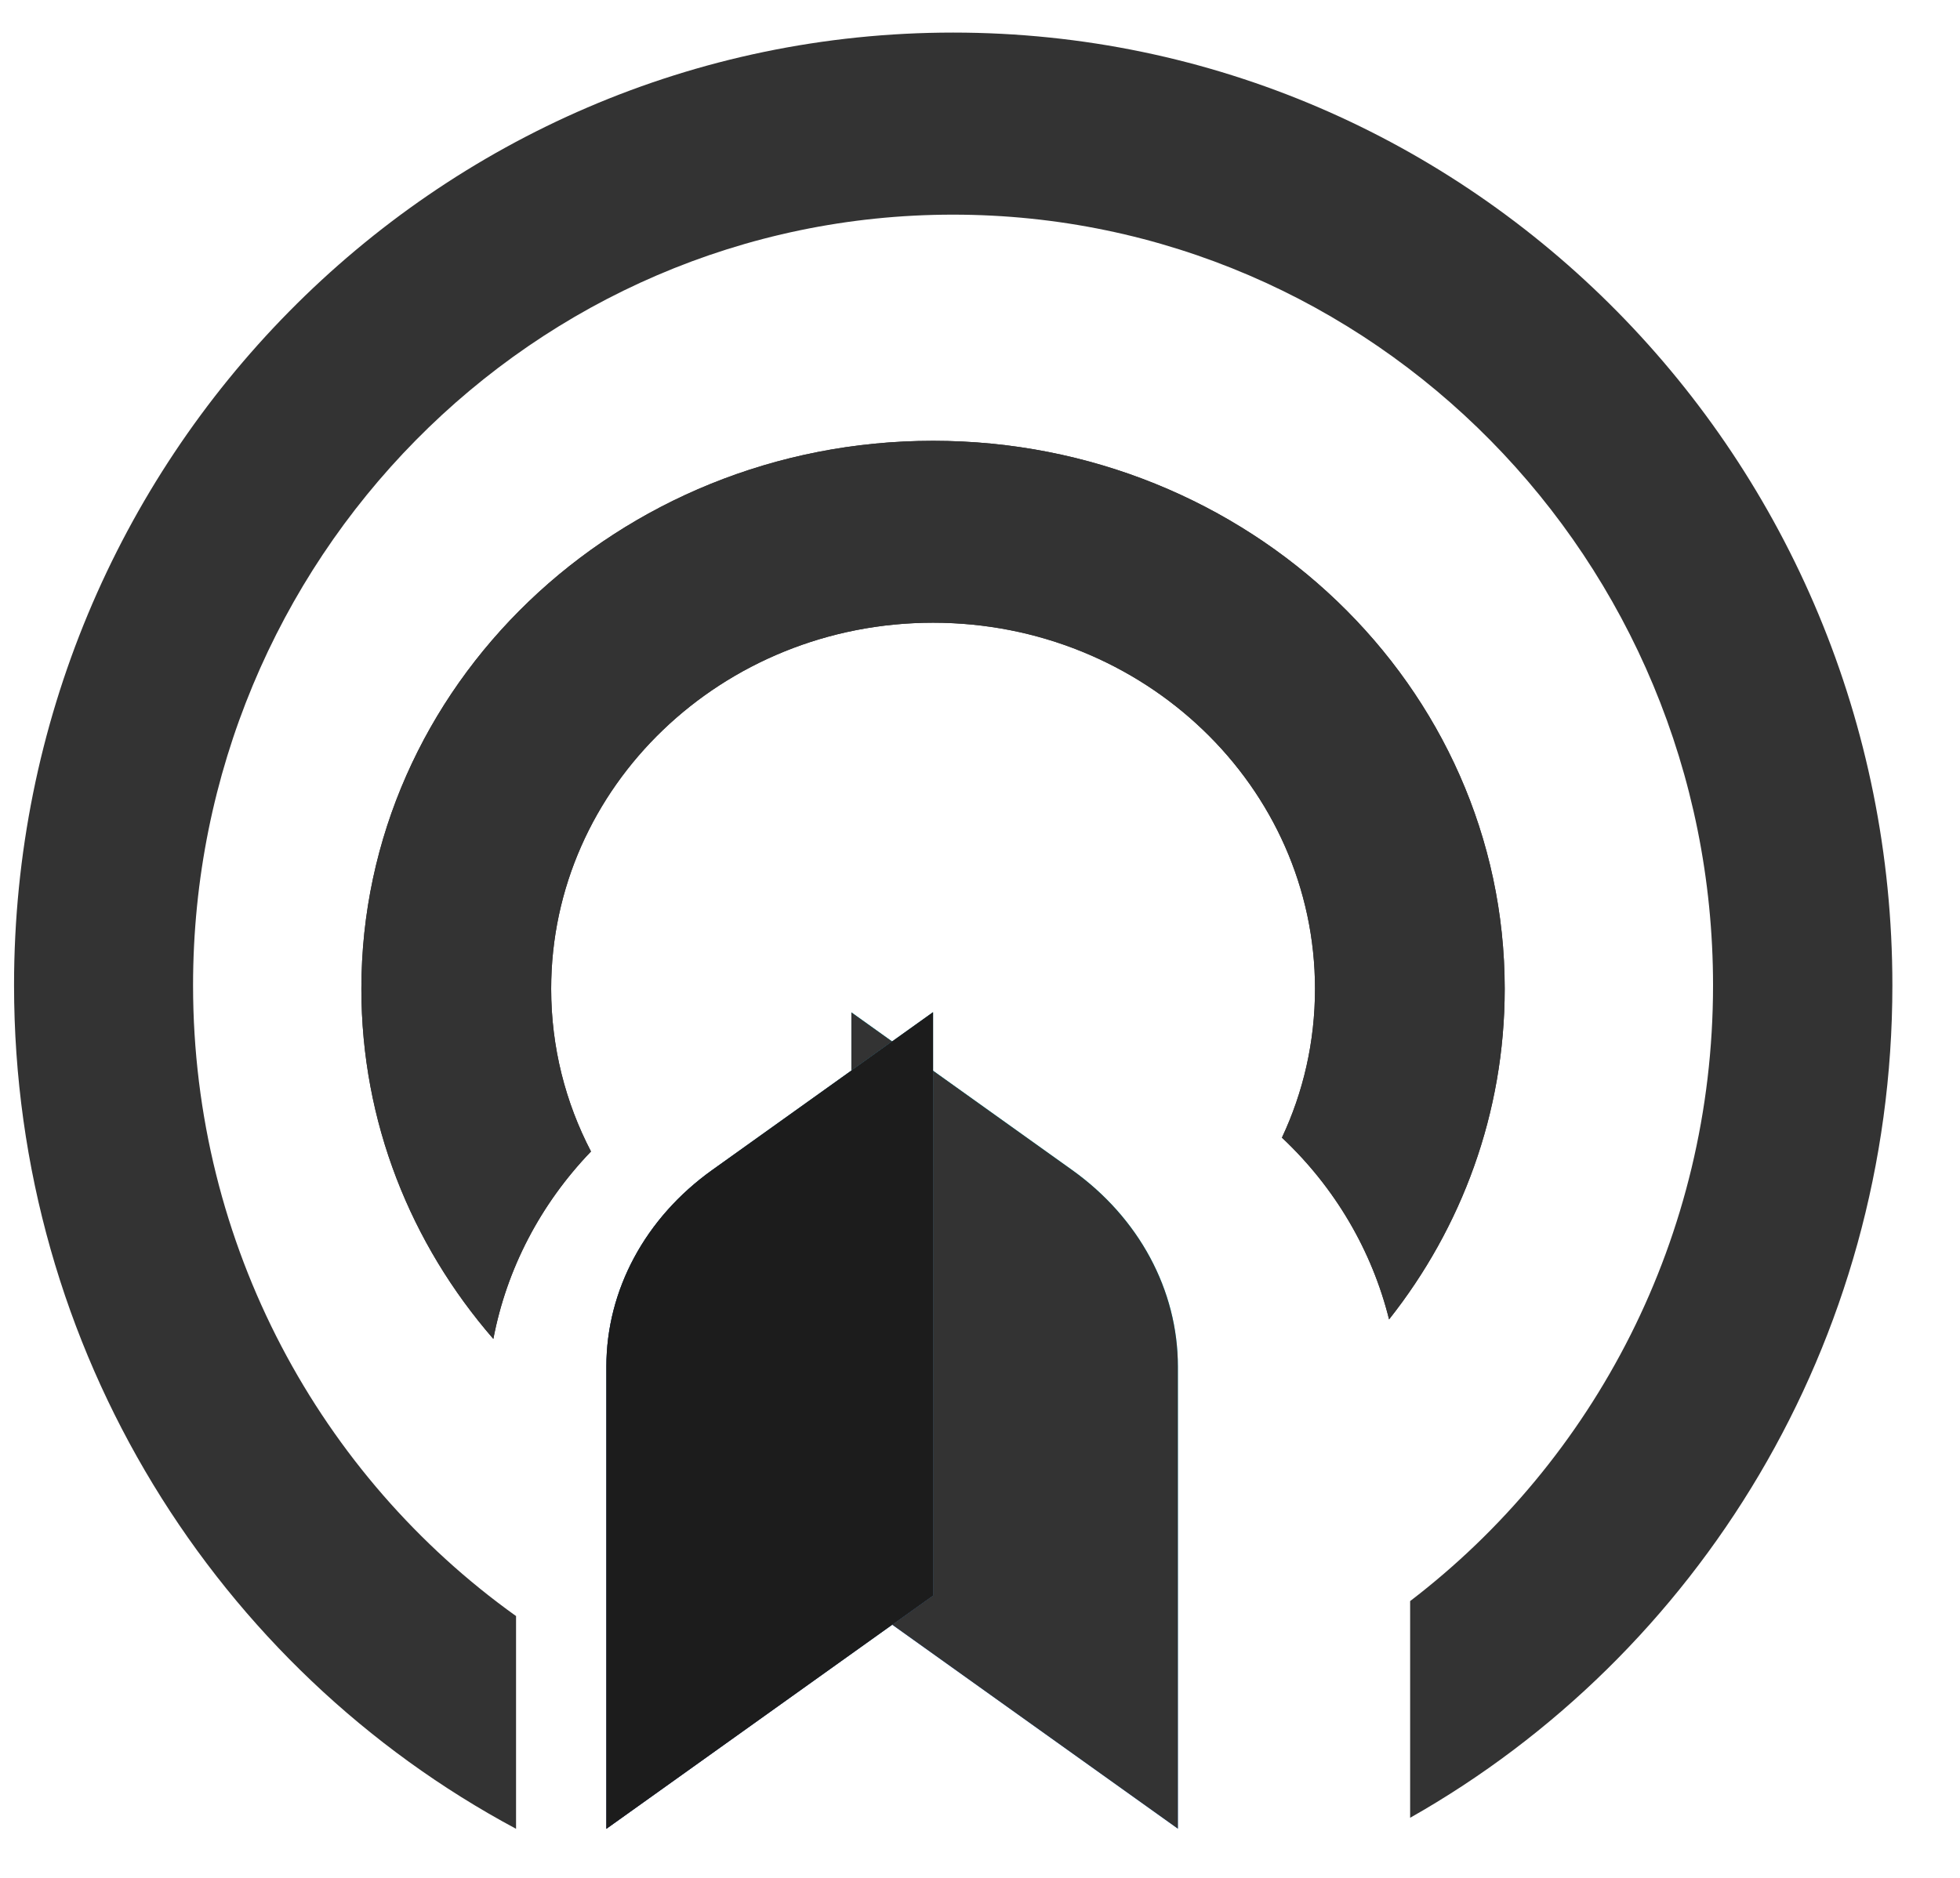 <svg width="24" height="23" viewBox="0 0 24 23" fill="none" xmlns="http://www.w3.org/2000/svg">
<path d="M6.317 19.792C3.927 18.082 2.364 15.261 2.364 12.068C2.364 6.856 6.53 2.629 11.669 2.629C16.808 2.629 20.976 6.854 20.976 12.068C20.976 15.151 19.52 17.887 17.267 19.61L17.267 22.264C20.791 20.27 23.172 16.452 23.172 12.068C23.172 5.622 18.022 0.399 11.671 0.399C5.32 0.399 0.172 5.622 0.172 12.066C0.172 16.551 2.665 20.444 6.319 22.399L6.319 19.79L6.317 19.792Z" fill="#333333"/>
<path d="M7.236 14.102C6.924 13.503 6.749 12.827 6.749 12.111C6.749 9.635 8.843 7.627 11.425 7.627C14.008 7.627 16.102 9.637 16.102 12.111C16.102 12.762 15.958 13.378 15.697 13.934C16.347 14.544 16.8 15.319 17.009 16.16C17.898 15.037 18.425 13.632 18.425 12.111C18.425 8.403 15.29 5.399 11.425 5.399C7.561 5.399 4.425 8.405 4.425 12.111C4.425 13.744 5.031 15.236 6.041 16.399C6.204 15.541 6.619 14.746 7.236 14.104L7.236 14.102Z" fill="#333333"/>
<path d="M7.236 14.102C6.924 13.503 6.749 12.827 6.749 12.111C6.749 9.635 8.843 7.627 11.425 7.627C14.008 7.627 16.102 9.637 16.102 12.111C16.102 12.762 15.958 13.378 15.697 13.934C16.347 14.544 16.8 15.319 17.009 16.16C17.898 15.037 18.425 13.632 18.425 12.111C18.425 8.403 15.29 5.399 11.425 5.399C7.561 5.399 4.425 8.405 4.425 12.111C4.425 13.744 5.031 15.236 6.041 16.399C6.204 15.541 6.619 14.746 7.236 14.104L7.236 14.102Z" fill="#333333"/>
<path d="M14.423 22.399L14.423 16.737C14.423 15.801 13.947 14.916 13.129 14.331L10.425 12.399L10.425 19.542L14.425 22.399L14.423 22.399Z" fill="url(#paint0_linear_29_5602)"/>
<path d="M14.423 22.399L14.423 16.737C14.423 15.801 13.947 14.916 13.129 14.331L10.425 12.399L10.425 19.542L14.425 22.399L14.423 22.399Z" fill="#333333"/>
<path d="M11.423 12.399L8.72 14.331C7.901 14.916 7.425 15.801 7.425 16.737L7.425 22.399L11.425 19.542L11.425 12.399L11.423 12.399Z" fill="url(#paint1_linear_29_5602)"/>
<path d="M11.423 12.399L8.72 14.331C7.901 14.916 7.425 15.801 7.425 16.737L7.425 22.399L11.425 19.542L11.425 12.399L11.423 12.399Z" fill="#333333"/>
<path style="mix-blend-mode:multiply" d="M11.423 12.399L8.72 14.331C7.901 14.916 7.425 15.801 7.425 16.737L7.425 22.399L11.425 19.542L11.425 12.399L11.423 12.399Z" fill="#1C1C1C"/>
<defs>
<linearGradient id="paint0_linear_29_5602" x1="14.439" y1="15.599" x2="9.217" y2="21.447" gradientUnits="userSpaceOnUse">
<stop stop-color="#15EEFF"/>
<stop offset="0.99" stop-color="#5569FF"/>
</linearGradient>
<linearGradient id="paint1_linear_29_5602" x1="15.689" y1="11.907" x2="6.427" y2="22.276" gradientUnits="userSpaceOnUse">
<stop stop-color="#15EEFF"/>
<stop offset="0.99" stop-color="#5569FF"/>
</linearGradient>
</defs>
</svg>
